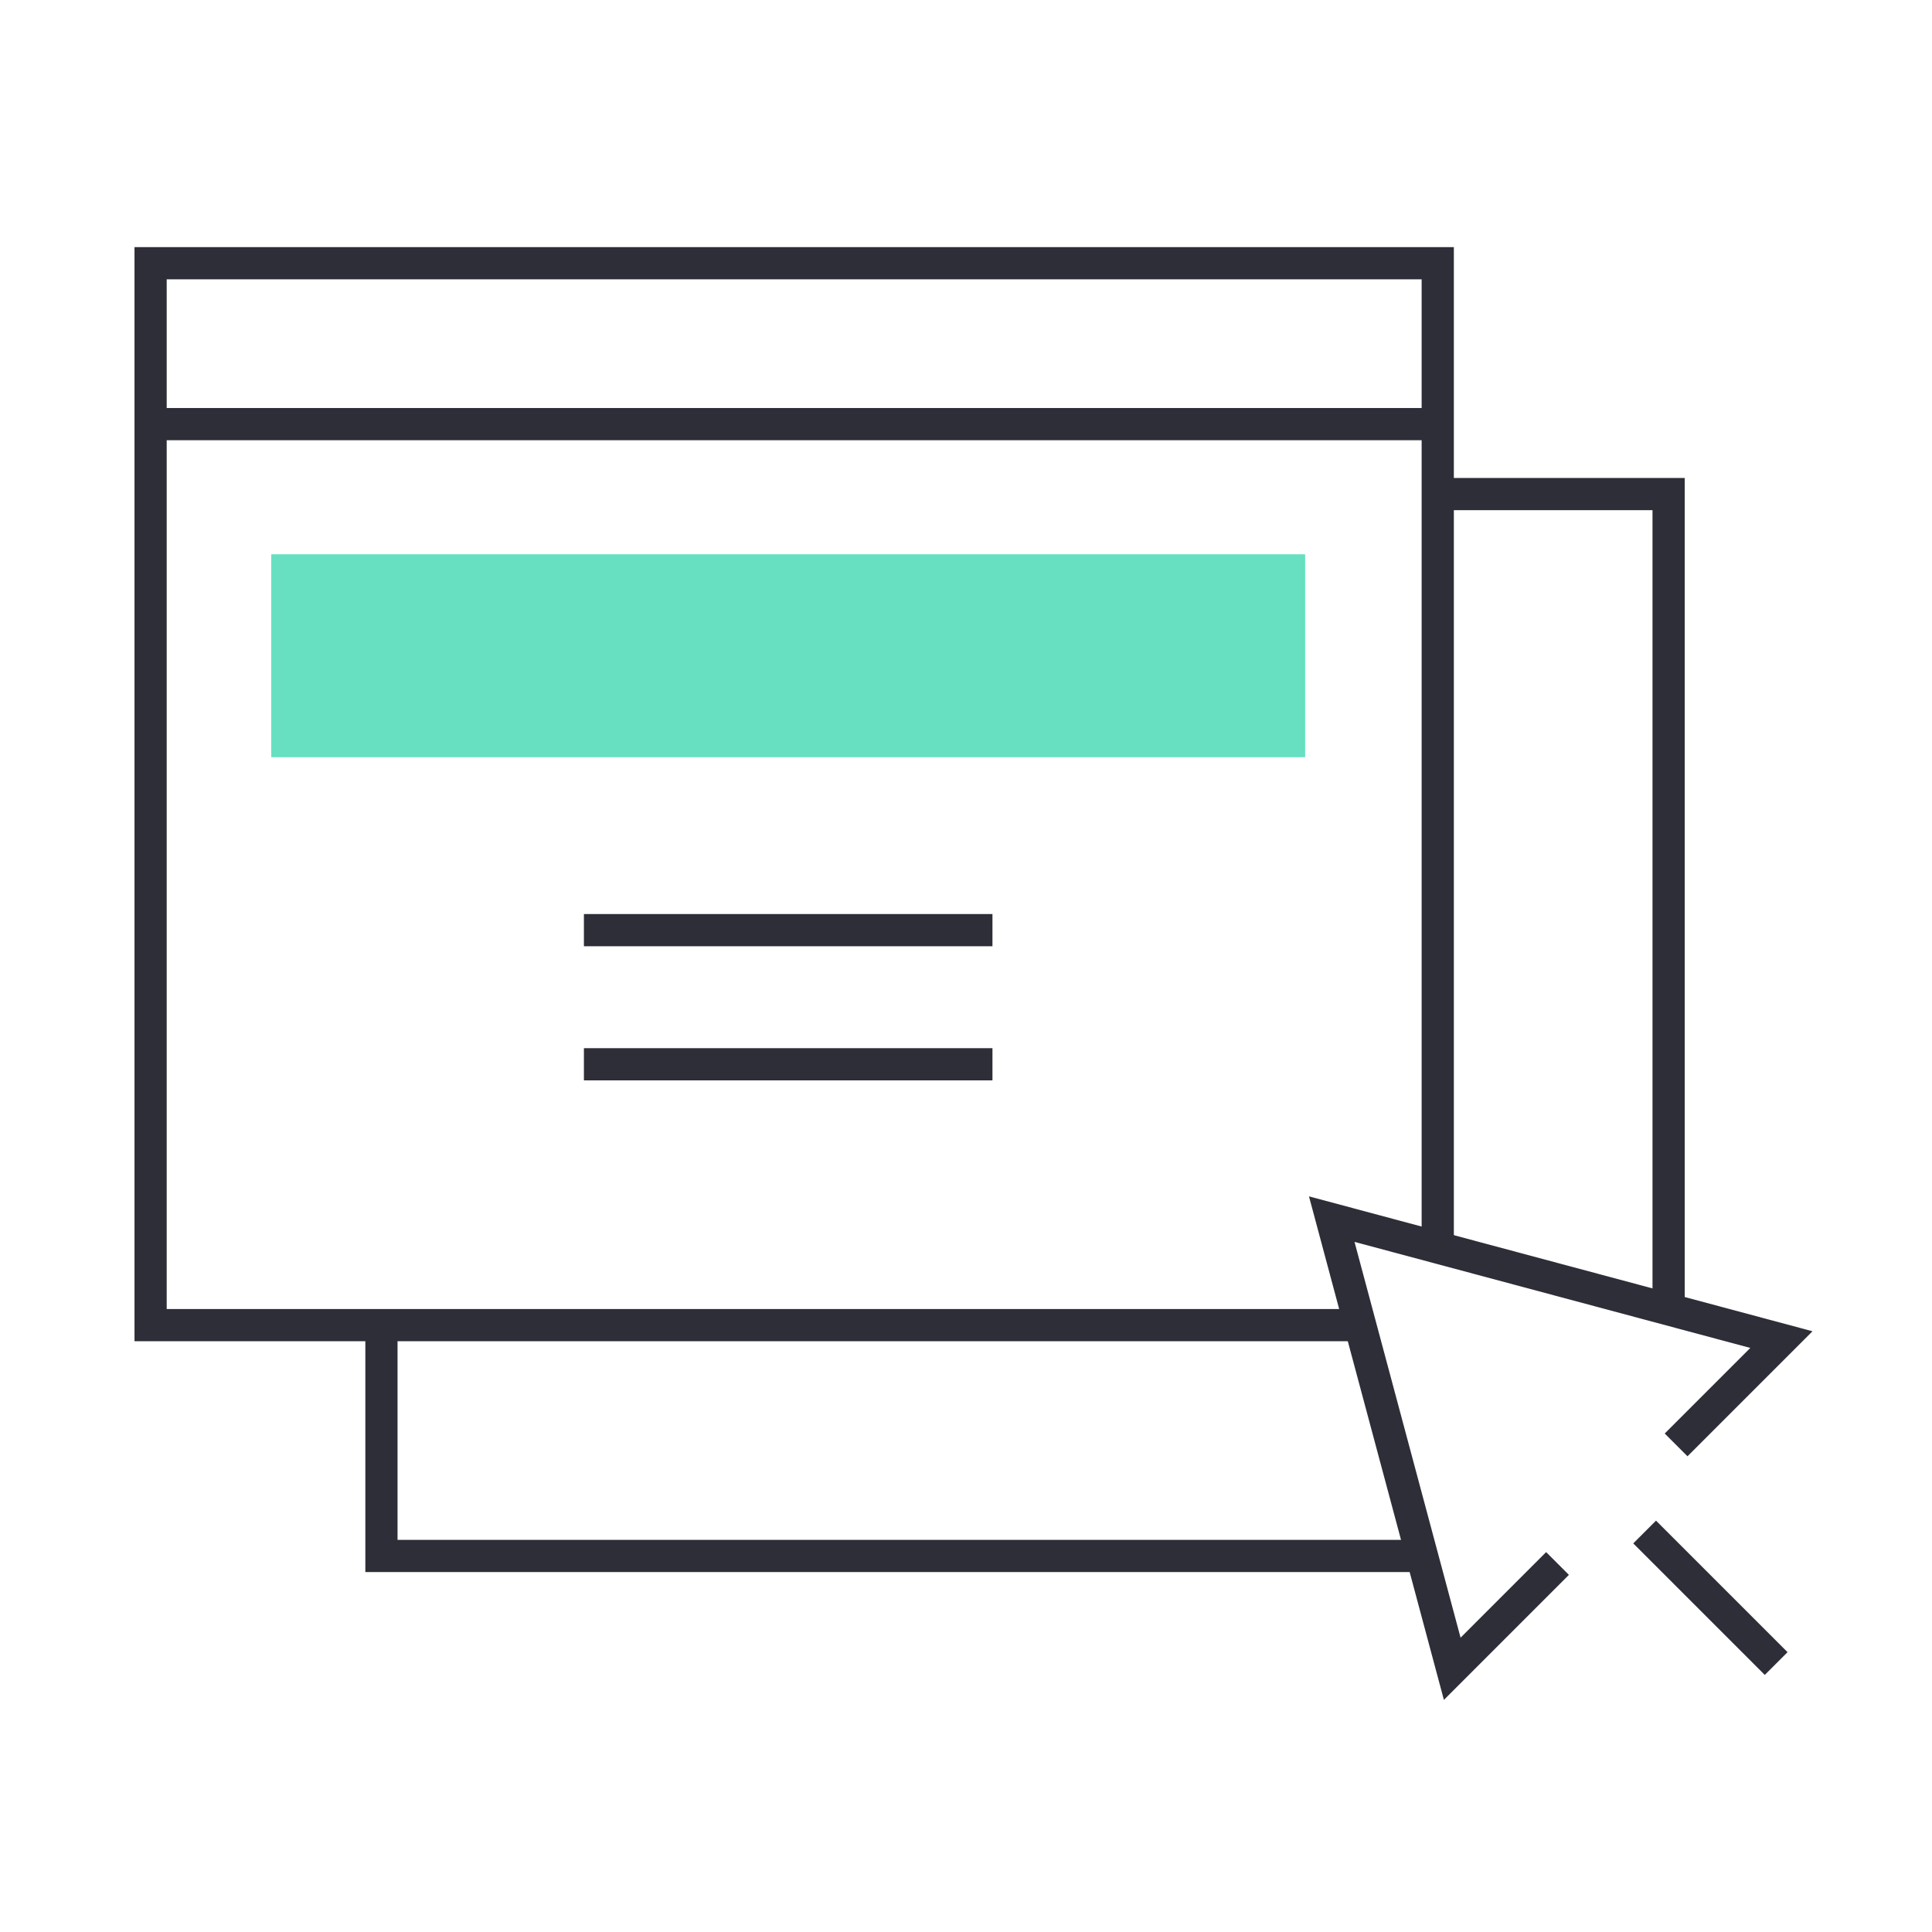 <?xml version="1.0" encoding="UTF-8"?>
<svg id="Layer_1" data-name="Layer 1" xmlns="http://www.w3.org/2000/svg" viewBox="0 0 120 120">
  <defs>
    <style>
      .cls-1 {
        fill: #66e0c0;
      }

      .cls-2 {
        fill: none;
        stroke: #2e2e38;
        stroke-miterlimit: 10;
        stroke-width: 2px;
      }
    </style>
  </defs>
  <polyline class="cls-2" points="84.481 82.306 9.354 82.306 9.354 16.349 89.301 16.349 89.301 77.485"/>
  <line class="cls-2" x1="9.354" y1="26.343" x2="89.301" y2="26.343"/>
  <rect class="cls-1" x="16.847" y="34.427" width="64.217" height="12.603"/>
  <line class="cls-2" x1="36.268" y1="57.773" x2="61.643" y2="57.773"/>
  <line class="cls-2" x1="36.268" y1="66.104" x2="61.643" y2="66.104"/>
  <polyline class="cls-2" points="88.323 96.644 23.692 96.644 23.692 82.306"/>
  <polyline class="cls-2" points="89.301 30.688 103.64 30.688 103.64 81.327"/>
  <polyline class="cls-2" points="104.106 89.745 110.646 83.205 82.717 75.722 90.201 103.651 96.74 97.111"/>
  <line class="cls-2" x1="102.151" y1="95.156" x2="110.321" y2="103.326"/>
</svg>